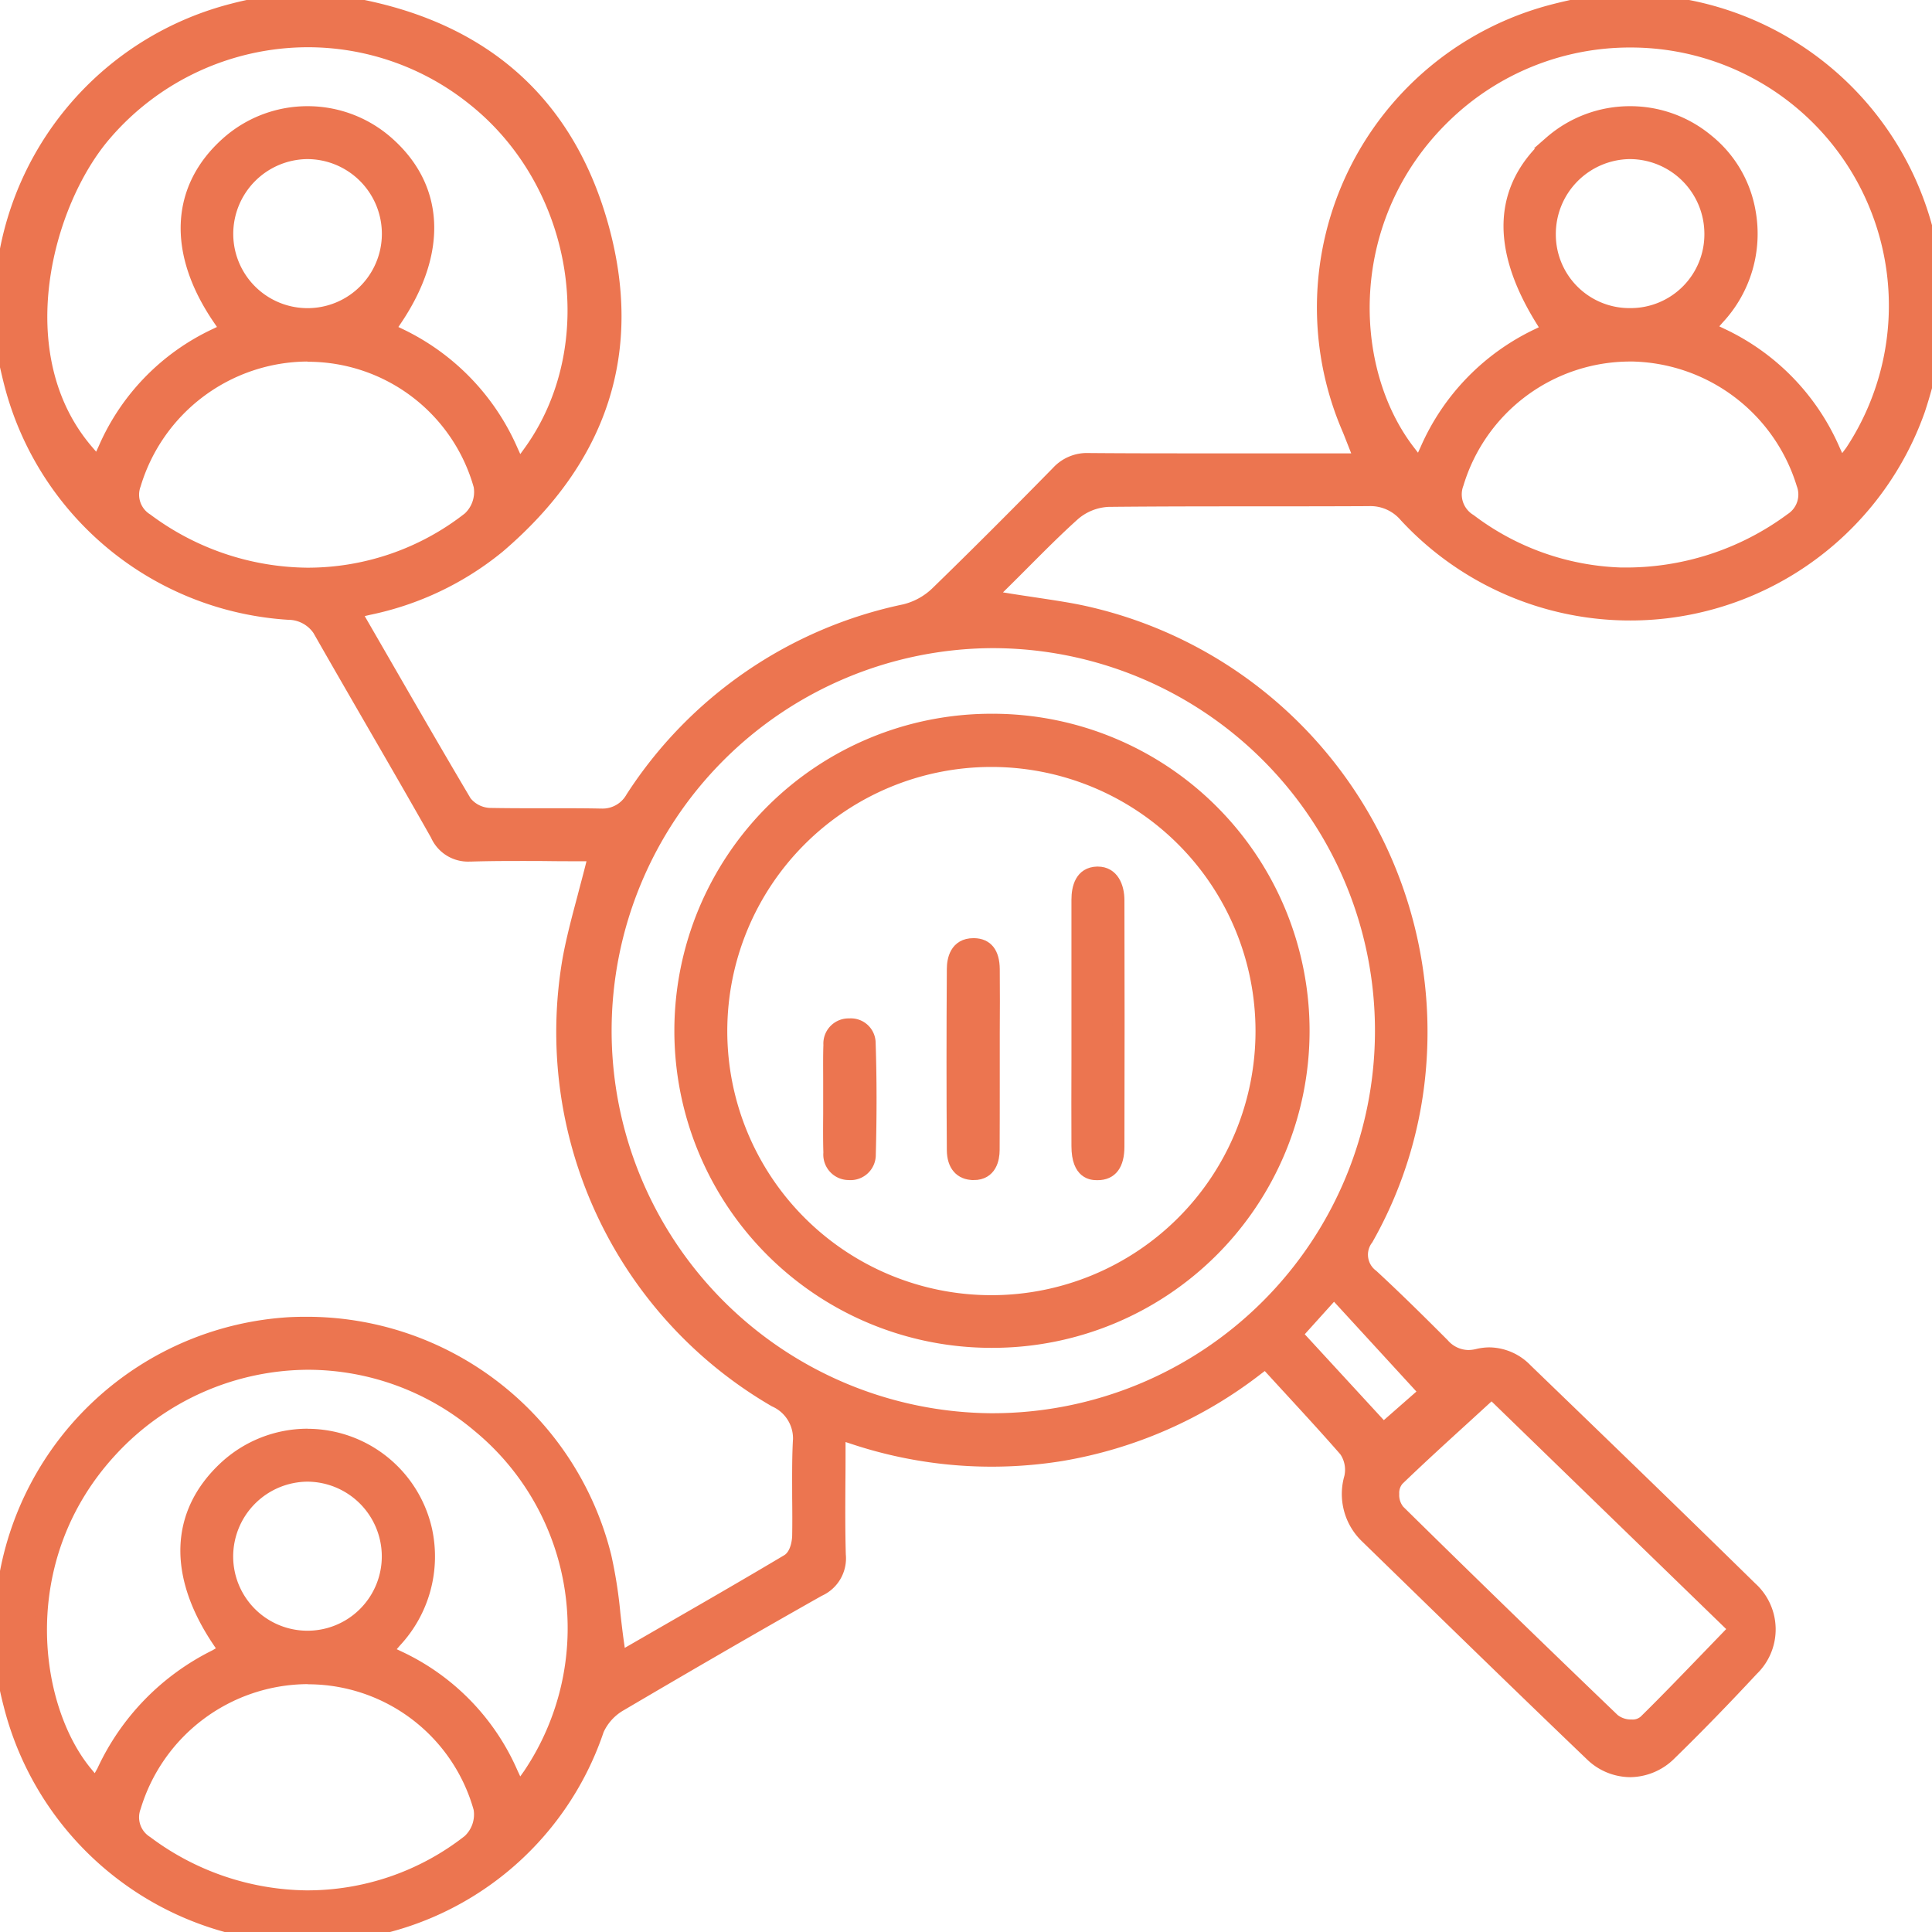 <svg xmlns="http://www.w3.org/2000/svg" xmlns:xlink="http://www.w3.org/1999/xlink" width="78" height="78" viewBox="0 0 78 78"><defs><clipPath id="a"><rect width="78" height="78" transform="translate(0 0)" fill="#ec7550" stroke="#ec7550" stroke-width="0.5"/></clipPath></defs><g transform="translate(0.029 0.03)"><g transform="translate(-0.029 -0.029)" clip-path="url(#a)"><path d="M11.078,78.191l-.059-.022a1.754,1.754,0,0,0-.38-.11A12.408,12.408,0,0,1,.37,68.795c-.1-.38-.181-.775-.262-1.156-.036-.167-.071-.335-.108-.5V64.473l.023-.062a1.871,1.871,0,0,0,.109-.378A12.4,12.4,0,0,1,11.7,53.409c.2-.009.407-.014.609-.014a12.417,12.417,0,0,1,12.108,9.422,18.4,18.4,0,0,1,.364,2.324c.044.381.089.775.145,1.172l.085.6,1.78-1.026c1.635-.941,3.325-1.915,4.979-2.9.42-.249.444-.923.445-1,.009-.513.006-1.033,0-1.536,0-.734-.01-1.492.026-2.23a1.662,1.662,0,0,0-.982-1.684,17.216,17.216,0,0,1-8.307-17.877c.153-.817.366-1.614.591-2.457.1-.392.21-.787.31-1.188l.128-.511h-.527c-.437,0-.873,0-1.308-.006s-.869-.005-1.3-.005c-.7,0-1.276.007-1.808.023H18.96a1.383,1.383,0,0,1-1.352-.828c-.828-1.467-1.685-2.949-2.514-4.382-.7-1.212-1.426-2.466-2.13-3.7a1.487,1.487,0,0,0-1.334-.85A12.4,12.4,0,0,1,.417,15.544c-.109-.413-.2-.842-.3-1.256Q.062,14.014,0,13.74V11.077l.023-.062a1.863,1.863,0,0,0,.108-.378A12.472,12.472,0,0,1,9.4.369c.378-.1.771-.18,1.151-.26l.5-.108h2.665l.062.022a2.113,2.113,0,0,0,.365.108c5.332.943,8.746,3.952,10.148,8.943,1.417,5.044.013,9.415-4.173,12.989a12.147,12.147,0,0,1-5.255,2.5l-.54.127,1.124,1.947c1.137,1.971,2.211,3.833,3.33,5.721a1.318,1.318,0,0,0,1.044.494c.572.01,1.141.012,1.621.012h1.079c.506,0,1.1,0,1.7.013h.041a1.356,1.356,0,0,0,1.232-.694,17.325,17.325,0,0,1,11.015-7.558,2.832,2.832,0,0,0,1.3-.722c1.489-1.447,3.081-3.036,4.867-4.857a1.614,1.614,0,0,1,1.254-.523h.022c1.059.009,2.225.013,3.669.013l4.281,0h3l-.342-.868c-.072-.183-.132-.338-.2-.492A12.385,12.385,0,0,1,62.647.416c.411-.109.838-.2,1.251-.293L64.451,0h2.663l.06.022a1.778,1.778,0,0,0,.379.109A12.413,12.413,0,0,1,77.773,9.256c.109.411.2.838.294,1.251q.06.274.123.548v2.679c-.075.292-.144.587-.212.881a18.276,18.276,0,0,1-.522,1.921,12.365,12.365,0,0,1-20.734,4.282,1.851,1.851,0,0,0-1.478-.651c-1.49.008-2.963.008-4.437.009-1.989,0-4.047,0-6.071.021a2.288,2.288,0,0,0-1.4.558c-.677.608-1.316,1.25-1.993,1.928-.265.266-.535.537-.816.814l-.578.571.8.128c.352.057.689.106,1.014.155.656.1,1.276.189,1.877.315a17.363,17.363,0,0,1,13.688,18.12A16.8,16.8,0,0,1,55.178,50a1.049,1.049,0,0,0,.206,1.48c.992.916,1.963,1.878,2.865,2.782a1.371,1.371,0,0,0,1.006.475,1.664,1.664,0,0,0,.388-.049,2.056,2.056,0,0,1,.478-.058,2.1,2.1,0,0,1,1.478.652c2.982,2.878,6.065,5.855,9.075,8.808a2.252,2.252,0,0,1,.055,3.3c-1.1,1.183-2.214,2.331-3.322,3.411a2.311,2.311,0,0,1-1.612.681,2.282,2.282,0,0,1-1.576-.656c-2.538-2.43-5.1-4.924-7.576-7.335l-1.506-1.466a2.4,2.4,0,0,1-.636-2.393,1.371,1.371,0,0,0-.206-1.087c-.731-.839-1.5-1.673-2.24-2.479q-.363-.394-.727-.792L51.077,55l-.3.224a17.687,17.687,0,0,1-7.96,3.5,17.682,17.682,0,0,1-8.408-.691l-.539-.176v.567c0,.452,0,.9-.005,1.334-.006,1.035-.012,2.012.016,3a1.407,1.407,0,0,1-.834,1.429c-2.372,1.338-4.918,2.809-8.012,4.629a2.211,2.211,0,0,0-.916,1.007,12.224,12.224,0,0,1-10.129,8.24.919.919,0,0,0-.308.119Zm1.309-10.465a7.329,7.329,0,0,0-6.963,5.21A1.18,1.18,0,0,0,5.9,74.352a10.961,10.961,0,0,0,6.447,2.2,10.554,10.554,0,0,0,6.56-2.253,1.443,1.443,0,0,0,.443-1.3,7.2,7.2,0,0,0-6.894-5.267Zm.025-9.809a4.911,4.911,0,0,1,4.763,3.815,5.02,5.02,0,0,1-1.225,4.51l-.353.409.488.232a9.23,9.23,0,0,1,4.557,4.67l.3.645.411-.58A10.571,10.571,0,0,0,19.3,57.56a10.688,10.688,0,0,0-6.879-2.526,10.872,10.872,0,0,0-7.956,3.515c-4.047,4.384-3.18,10.367-1,13l.383.462.293-.524a9.753,9.753,0,0,1,4.536-4.655l.376-.223-.244-.362c-1.8-2.67-1.721-5.153.229-6.994a4.9,4.9,0,0,1,3.374-1.339M59.1,57.229c-.933.85-1.813,1.654-2.676,2.485a.815.815,0,0,0-.2.582,1,1,0,0,0,.227.687c2.836,2.792,5.757,5.628,8.68,8.432a1.117,1.117,0,0,0,.722.238.741.741,0,0,0,.539-.182c.869-.854,1.7-1.721,2.589-2.64l1.046-1.084-9.821-9.53L59.1,57.229M12.369,59.552a3.273,3.273,0,0,0-3.222,3.294,3.25,3.25,0,1,0,6.5-.053A3.268,3.268,0,0,0,12.4,59.552Zm39.952-5.7,3.512,3.815,1.692-1.484L53.84,52.167ZM40.019,25.9a15.695,15.695,0,0,0-.043,31.389h.051A15.694,15.694,0,0,0,40.072,25.9ZM12.389,14.329a7.325,7.325,0,0,0-6.966,5.214,1.182,1.182,0,0,0,.484,1.416,10.992,10.992,0,0,0,6.473,2.193A10.539,10.539,0,0,0,18.915,20.9a1.442,1.442,0,0,0,.438-1.3,7.206,7.206,0,0,0-6.9-5.262Zm53.4,0a7.283,7.283,0,0,0-6.959,5.175,1.218,1.218,0,0,0,.506,1.481,10.65,10.65,0,0,0,6.07,2.159h.066a11.2,11.2,0,0,0,6.826-2.2,1.189,1.189,0,0,0,.462-1.417,7.356,7.356,0,0,0-6.956-5.2ZM12.4,4.52a4.874,4.874,0,0,1,3.2,1.194c2.084,1.811,2.217,4.426.364,7.176l-.266.395.429.206a9.292,9.292,0,0,1,4.519,4.676l.292.643.415-.572C24.454,13.964,23.425,7.444,19.1,4a10.67,10.67,0,0,0-6.7-2.36A10.8,10.8,0,0,0,4.24,5.4c-2.4,2.775-4.045,8.926-.731,12.788l.421.491L4.2,18.09a9.072,9.072,0,0,1,4.483-4.6l.43-.209-.27-.394C6.984,10.186,7.1,7.584,9.153,5.755A4.874,4.874,0,0,1,12.4,4.52m53.4,0a4.864,4.864,0,0,1,3.111,1.123,4.726,4.726,0,0,1,1.7,2.875,5,5,0,0,1-1.264,4.317l-.356.407.487.234a9.18,9.18,0,0,1,4.539,4.656l.287.63.417-.553A10.671,10.671,0,0,0,65.809,1.651a10.718,10.718,0,0,0-7.483,3.022C54.117,8.739,54.293,14.862,56.87,18.2l.417.541.283-.622A9.2,9.2,0,0,1,62.054,13.5l.414-.2-.242-.39c-1.833-2.953-1.715-5.369.349-7.184A4.877,4.877,0,0,1,65.8,4.52m-.041,1.636a3.275,3.275,0,0,0-3.213,3.3A3.221,3.221,0,0,0,65.8,12.672h.026a3.228,3.228,0,0,0,3.217-3.283A3.268,3.268,0,0,0,65.8,6.156Zm-53.383,0a3.272,3.272,0,0,0-3.226,3.29,3.25,3.25,0,1,0,6.5-.044A3.267,3.267,0,0,0,12.4,6.156Z" transform="translate(0.017 0.016)" fill="#ec7550" stroke="#ec7550" stroke-width="0.5"/><path d="M146.037,166.283a12.549,12.549,0,0,1,.022-25.1h.066a12.549,12.549,0,0,1-.064,25.1Zm0-23.452a10.913,10.913,0,1,0,.021,0Z" transform="translate(-106.022 -112.118)" fill="#ec7550" stroke="#ec7550" stroke-width="0.5"/><path d="M212.141,183.3c-.2,0-.8,0-.8-1.128q-.007-1.733,0-3.466v-2.936c0-1.18,0-2.361,0-3.542,0-.488.141-1.072.788-1.089h.025c.607,0,.825.572.826,1.107.009,3.209.009,6.555,0,9.945,0,.736-.282,1.109-.833,1.109Z" transform="translate(-167.834 -135.904)" fill="#ec7550" stroke="#ec7550" stroke-width="0.5"/><path d="M187.689,194.461c-.523,0-.825-.35-.829-.959-.017-2.34-.017-4.73,0-7.307,0-.374.112-1,.825-1h.029c.513.012.776.348.783,1,.008.865.006,1.747,0,2.6q0,.546,0,1.092t0,1.1c0,.823,0,1.674-.005,2.51,0,.361-.114.966-.8.966Z" transform="translate(-148.384 -147.07)" fill="#ec7550" stroke="#ec7550" stroke-width="0.5"/><path d="M163.422,206.974a.778.778,0,0,1-.778-.852c-.016-.516-.012-1.046-.008-1.559,0-.219,0-.439,0-.658s0-.455,0-.683c0-.479-.008-.974.009-1.456a.766.766,0,0,1,.746-.818l.058,0a.75.75,0,0,1,.805.738c.047,1.431.049,2.907.006,4.511a.77.77,0,0,1-.815.779Z" transform="translate(-129.152 -159.583)" fill="#ec7550" stroke="#ec7550" stroke-width="0.5"/></g></g></svg>